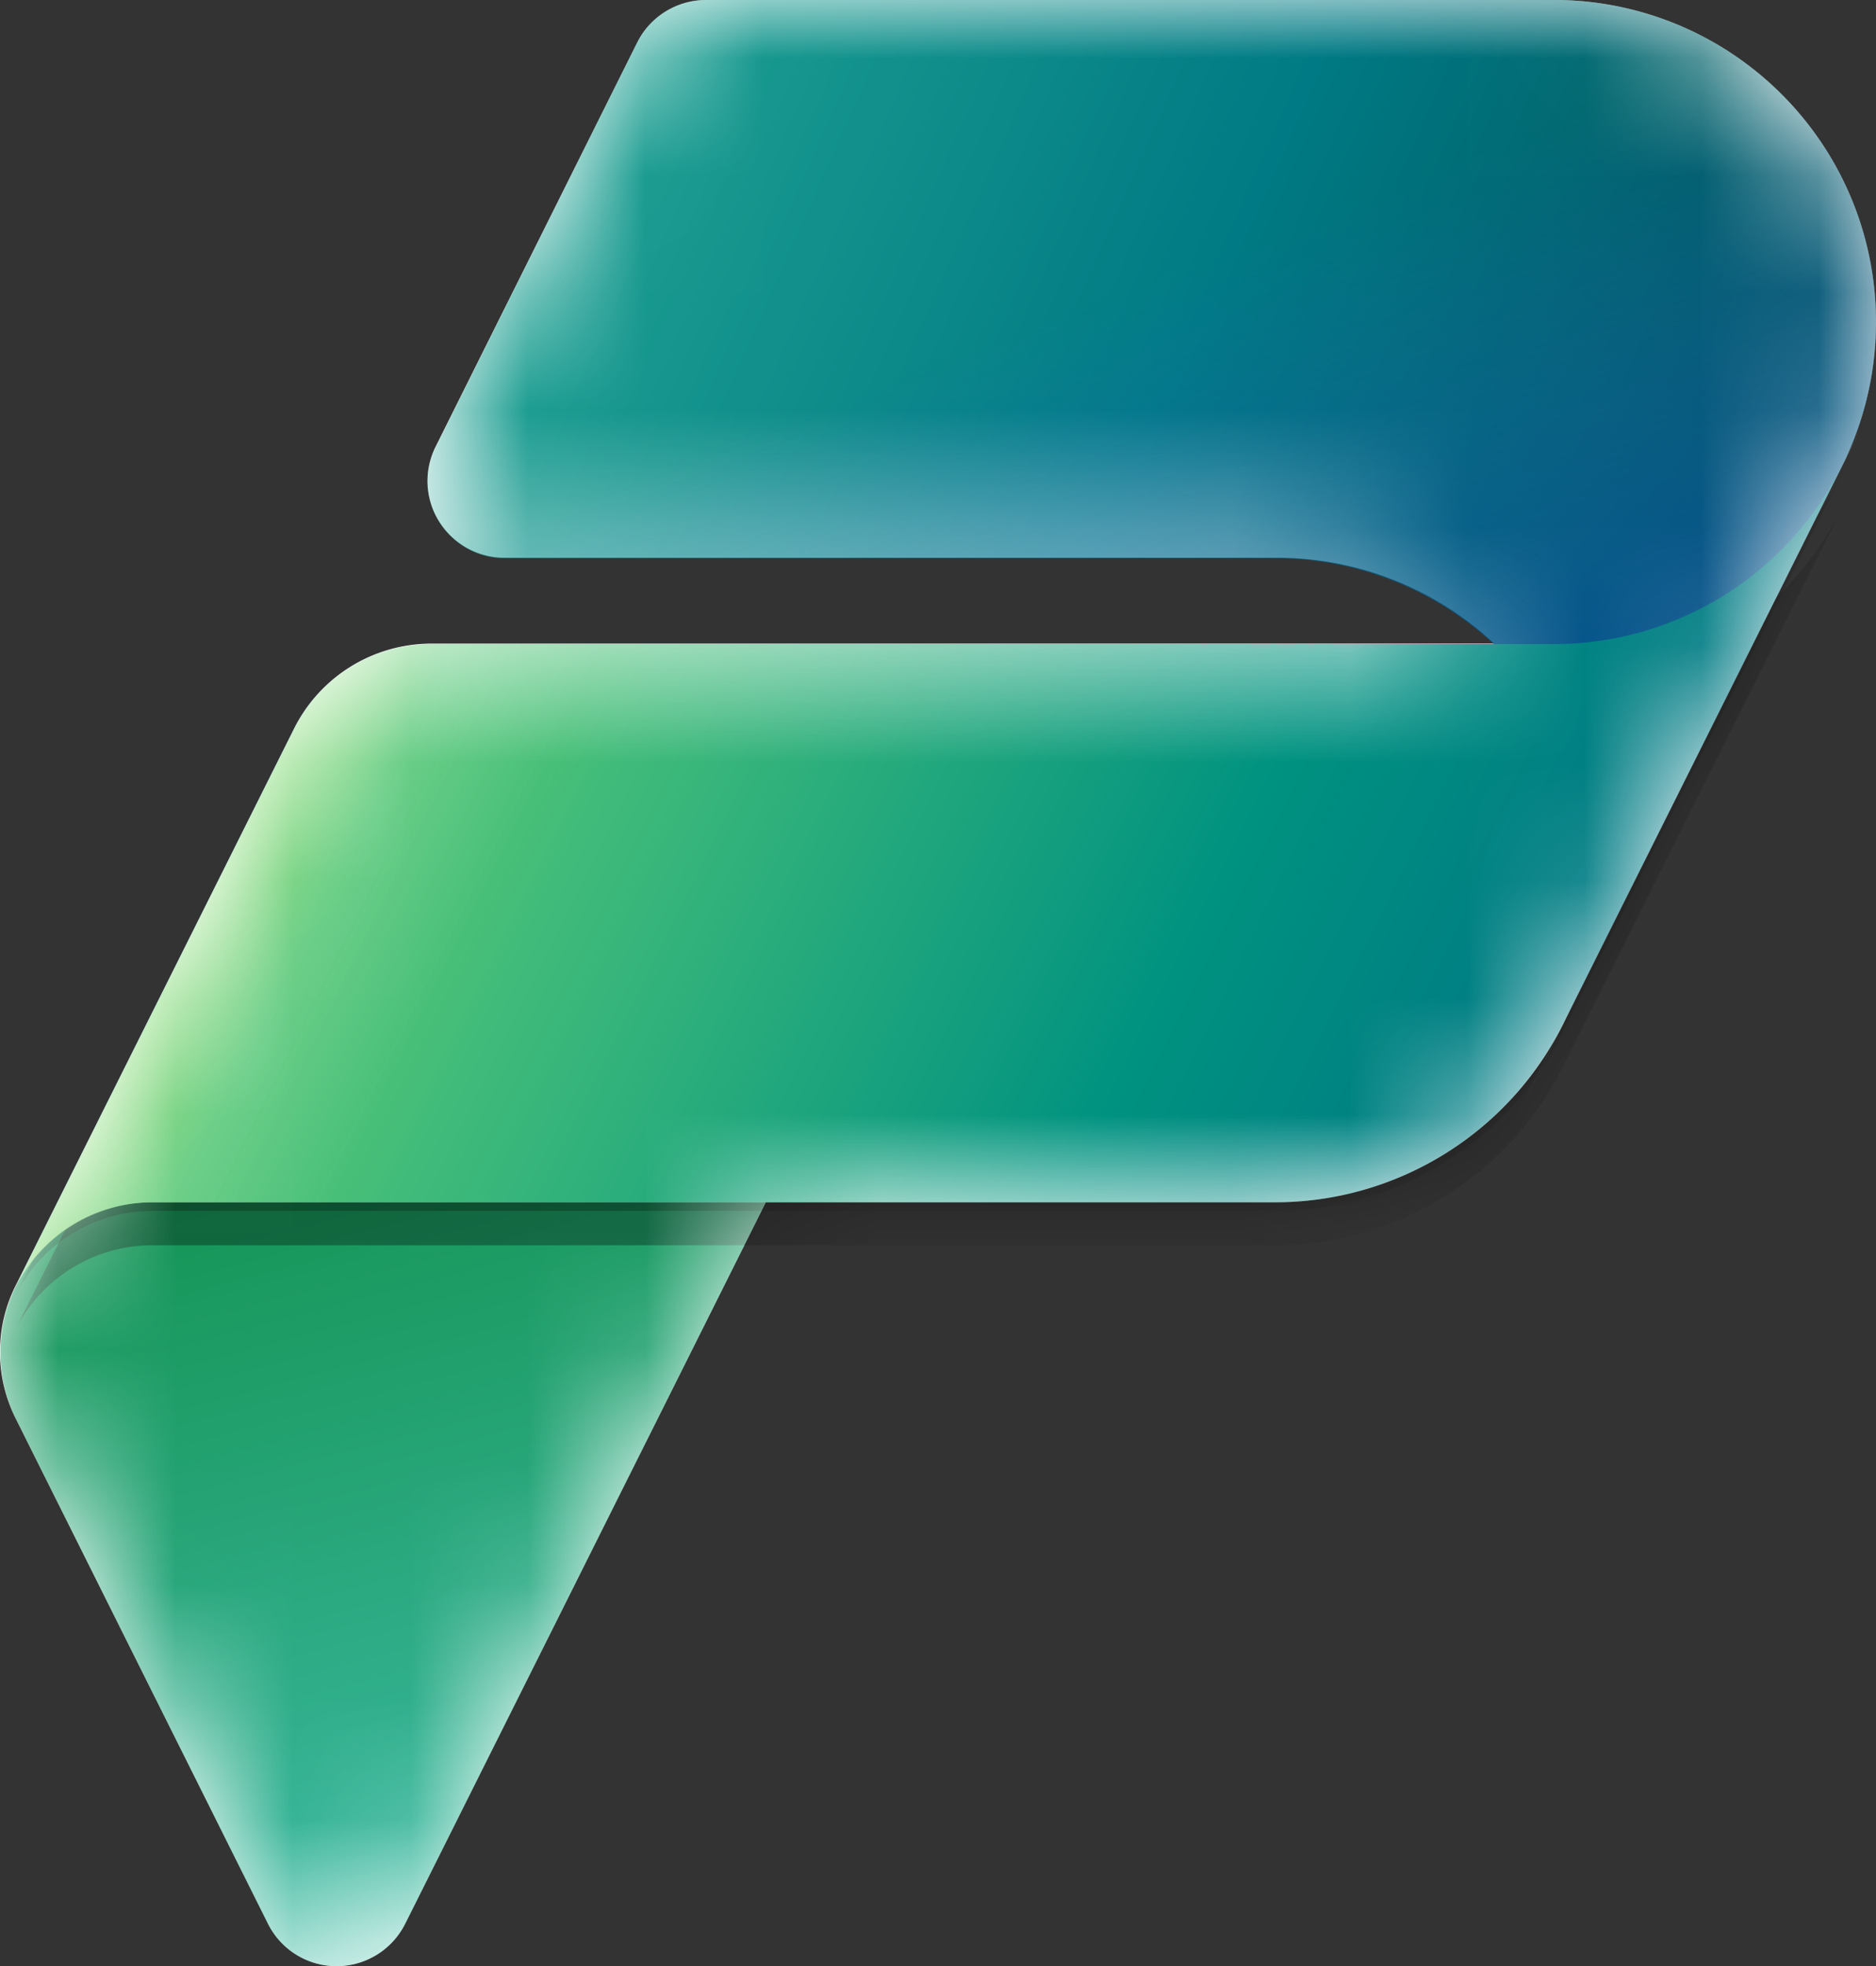 <svg
	xmlns="http://www.w3.org/2000/svg"
	xmlns:xlink="http://www.w3.org/1999/xlink" width="15.996" height="16.759">
	<rect width="100%" height="100%" fill="#333333" stroke="none"/>
	<defs>
		<mask id="A" x="1" y=".621" width="16" height="16.759" maskUnits="userSpaceOnUse">
			<path d="M7.02.621h7.231a2.745 2.745 0 0 1 2.477 3.928l.135-.268-2.513 5.026-.022.045-.393.785.393-.786a2.746 2.746 0 0 1-2.456 1.518H7.53l-3.075 6.149a.654.654 0 0 1-1.17 0l-2.148-4.3a1.267 1.267 0 0 1 .006-1.158l2.365-4.73a1.31 1.31 0 0 1 1.171-.723h9.062a2.706 2.706 0 0 0-1.868-.732H5.3a.655.655 0 0 1-.585-.948L6.434.982A.656.656 0 0 1 7.02.621z" fill="#fff"/>
		</mask>
		<linearGradient id="B" x1="3.943" y1="10.368" x2="5.773" y2="17.322" xlink:href="#G">
			<stop offset="0" stop-color="#159455"/>
			<stop offset="1" stop-color="#3fbda9"/>
		</linearGradient>
		<linearGradient id="C" x1="4.98" y1="1.196" x2="15.597" y2="5.916" xlink:href="#G">
			<stop offset="0" stop-color="#23a794"/>
			<stop offset=".568" stop-color="#007a84"/>
			<stop offset="1" stop-color="#005158"/>
		</linearGradient>
		<linearGradient id="D" x1="12.456" y1="8.139" x2="10.534" y2="3.107" xlink:href="#G">
			<stop offset="0" stop-color="#004a8b"/>
			<stop offset=".406" stop-color="#105da8" stop-opacity=".5"/>
			<stop offset="1" stop-color="#2170c6" stop-opacity="0"/>
		</linearGradient>
		<linearGradient id="E" x1="4.151" y1="5.537" x2="13.758" y2="10.295" xlink:href="#G">
			<stop offset="0" stop-color="#7fd9a2"/>
			<stop offset=".196" stop-color="#47bf79"/>
			<stop offset=".714" stop-color="#009280"/>
			<stop offset="1" stop-color="#007a84"/>
		</linearGradient>
		<linearGradient id="F" x1="4.08" y1="5.705" x2="6.276" y2="6.803" xlink:href="#G">
			<stop offset="0" stop-color="#a8e47c" stop-opacity=".86"/>
			<stop offset=".367" stop-color="#87d152" stop-opacity=".2"/>
			<stop offset="1" stop-color="#58be5a" stop-opacity="0"/>
		</linearGradient>
		<linearGradient id="G" gradientUnits="userSpaceOnUse"/>
	</defs>
	<path d="M6.02 0h7.231c.943 0 1.819.484 2.322 1.281s.561 1.797.155 2.647l.135-.268-2.513 5.026-.022.045-.393.785.393-.786c-.465.93-1.416 1.518-2.456 1.518H6.53l-3.075 6.149c-.111.222-.337.362-.585.362s-.474-.14-.585-.362l-2.148-4.3c-.185-.364-.183-.796.006-1.158l2.365-4.73a1.31 1.31 0 0 1 1.171-.723h9.062c-.506-.474-1.175-.736-1.868-.732H4.3c-.227 0-.437-.118-.557-.311s-.13-.434-.028-.637L5.434.361C5.545.14 5.772 0 6.02 0z" fill="#fff"/>
	<g mask="url(#A)" transform="translate(-1 -.621)">
		<path d="M2.283 10.869H7.53l-3.075 6.149a.655.655 0 0 1-1.171 0l-2.147-4.3a1.28 1.28 0 0 1 1.146-1.849z" fill="url(#B)"/>
		<path d="M7.019.621h7.232a2.745 2.745 0 0 1 2.456 3.972l-2.358 4.714-.021.045-.393.785.414-.83a2.744 2.744 0 0 0-2.476-3.928H5.3a.655.655 0 0 1-.585-.948L6.434.982a.656.656 0 0 1 .585-.361z" fill="url(#C)"/>
		<path d="M7.019.621h7.232a2.745 2.745 0 0 1 2.456 3.972l-2.363 4.725-.017.034-.209.419.226-.453a2.745 2.745 0 0 0-2.471-3.939H5.3a.655.655 0 0 1-.585-.948L6.434.982a.656.656 0 0 1 .585-.361z" fill="url(#D)"/>
		<path d="M11.872 10.942H2.3a1.31 1.31 0 0 0-1.171.723l2.379-4.758a1.31 1.31 0 0 1 1.171-.723h9.572A2.744 2.744 0 0 0 16.7 4.67l.159-.316-2.535 5.07a2.746 2.746 0 0 1-2.452 1.518z" fill-opacity=".24"/>
		<path d="M11.872 11.235H2.3a1.31 1.31 0 0 0-1.171.723L3.508 7.2a1.31 1.31 0 0 1 1.171-.723h9.572A2.744 2.744 0 0 0 16.7 4.963l.159-.316-2.535 5.07a2.746 2.746 0 0 1-2.452 1.518z" fill-opacity=".32"/>
		<path d="M11.872 10.869H2.3a1.31 1.31 0 0 0-1.171.723l2.379-4.758a1.31 1.31 0 0 1 1.171-.723h9.572A2.744 2.744 0 0 0 16.7 4.6l.159-.316-2.535 5.07a2.746 2.746 0 0 1-2.452 1.515z" fill="url(#E)"/>
		<path d="M11.867 10.869h-9.56a1.31 1.31 0 0 0-1.171.723l2.379-4.758a1.31 1.31 0 0 1 1.171-.723H14.3a2.666 2.666 0 0 0 2.38-1.464l-2.359 4.706a2.744 2.744 0 0 1-2.454 1.516z" opacity=".7" fill="url(#F)"/>
	</g>
</svg>